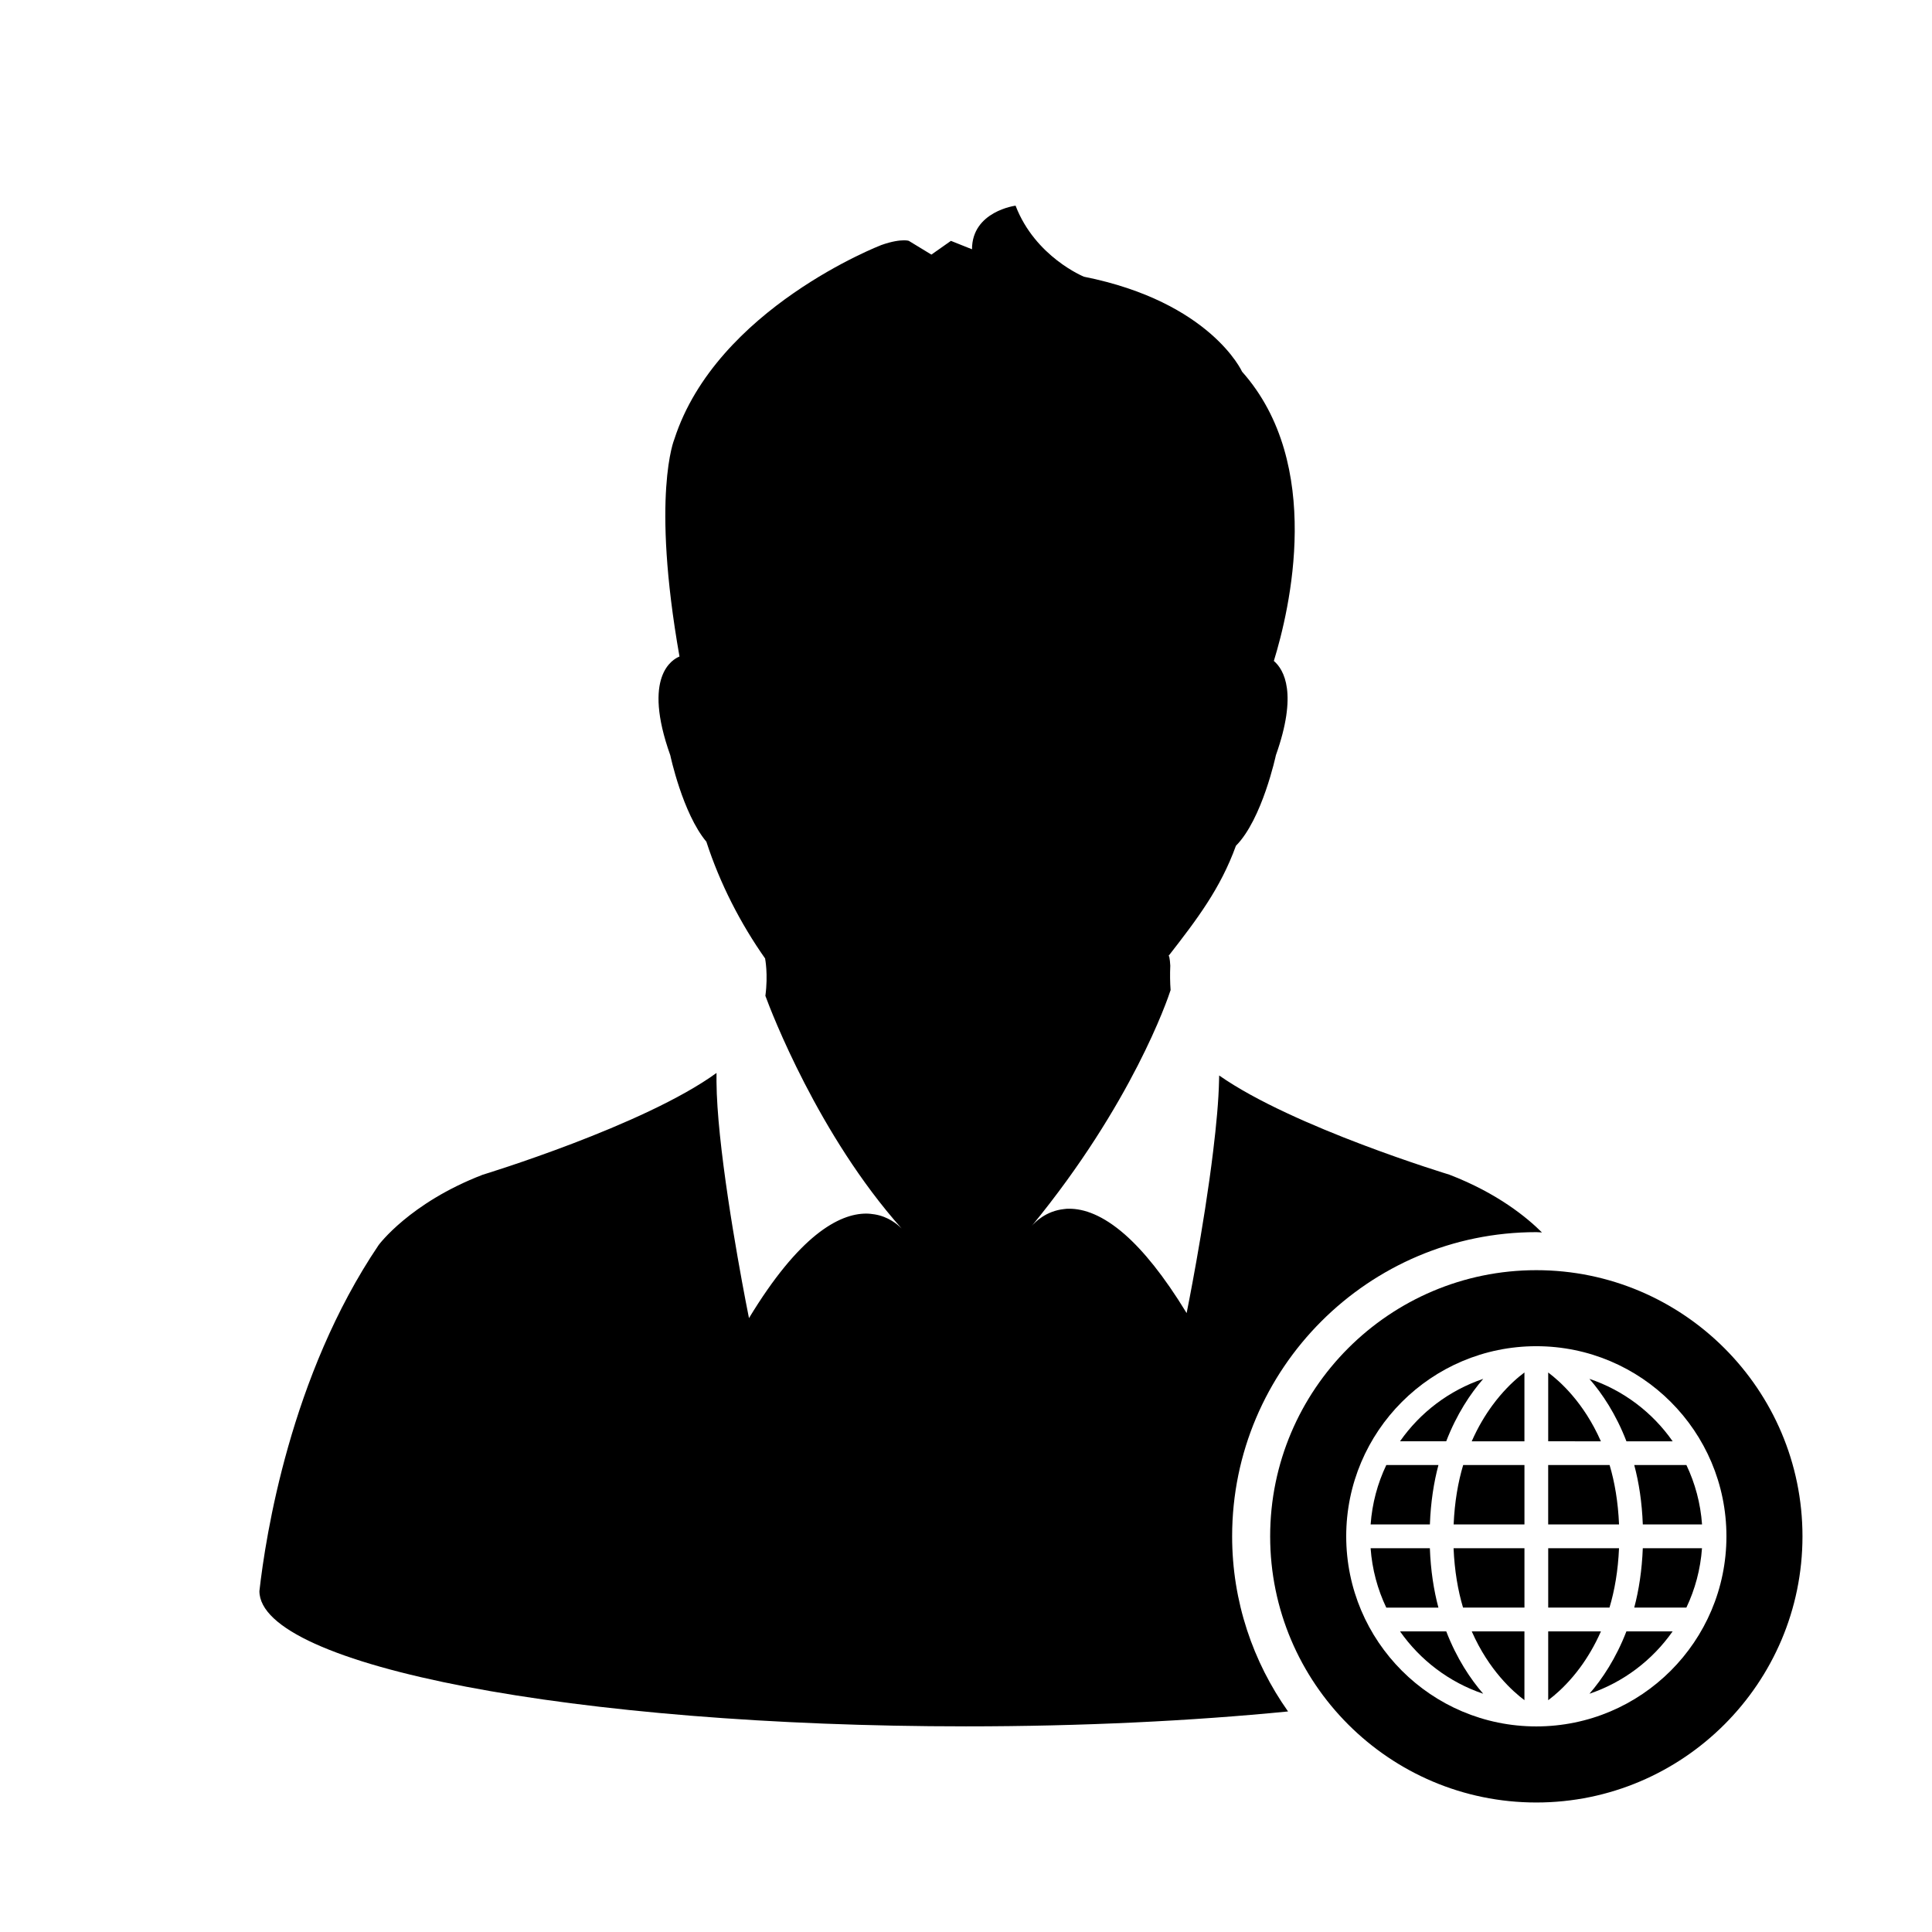 <?xml version="1.0" encoding="UTF-8"?>
<!-- Uploaded to: SVG Repo, www.svgrepo.com, Generator: SVG Repo Mixer Tools -->
<svg fill="#000000" width="800px" height="800px" version="1.1" viewBox="144 144 512 512" xmlns="http://www.w3.org/2000/svg">
 <g>
  <path d="m551.14 470.53c0.516 0 0.992 0.07 1.496 0.082-3.894-3.883-11.738-10.395-24.562-15.32 0 0-41.383-12.535-60.98-26.277 0 0.395-0.031 0.789-0.031 1.211-0.105 5.375-0.73 12-1.562 18.828-2.453 20.348-7.031 42.93-7.031 42.93-6.09-9.98-11.523-16.566-16.363-20.828-5.914-5.176-10.848-6.828-14.73-6.828-0.504 0-0.945 0.012-1.367 0.086-4.816 0.5-7.723 3.477-8.566 4.457 26.516-32.324 35.973-59.957 36.777-62.488-0.145-2.016-0.188-4.18-0.082-6.481 0 0-0.137-2.559-0.43-2.578-0.02 0-0.031 0.012-0.055 0.031 7.586-9.75 13.773-17.875 17.879-29.215 6.973-7.004 10.59-23.996 10.59-23.996 5.789-16.305 2.195-22.641-0.539-24.988 4.203-13.652 13.359-52.16-8.422-76.66 0 0-8.332-18.461-41.902-25.164 0 0-12.914-5.234-18.121-18.828 0 0-11.547 1.484-11.547 11.559l-5.586-2.231-5.176 3.641-6-3.652s-0.406-0.133-1.266-0.133c-1.148 0-3.113 0.223-6.004 1.25 0 0-43.66 16.781-54.855 51.465 0 0-6.195 14.715 1.367 57.586-1.832 0.734-9.922 5.203-2.438 26.168 0 0 3.254 15.383 9.562 22.902 3.566 11.012 9.004 21.648 15.652 31.07-0.023-0.031-0.066-0.055-0.086-0.086 0 0 0.836 4.125 0.074 9.863 1.551 4.254 14.082 36.949 36.117 61.668-1.16-1.164-3.566-3.16-7.148-3.75-0.707-0.109-1.461-0.207-2.254-0.207-3.562 0-8.02 1.406-13.316 5.668-5.152 4.16-11.074 11.023-17.746 22.031 0 0-5.473-26.973-7.703-48.523-0.527-5.148-0.875-10.035-0.906-14.117-0.012-0.812 0-1.586 0.004-2.332-19.195 13.965-61.945 26.969-61.945 26.969-19.387 7.453-27.598 18.645-27.598 18.645-23.398 34.625-29.957 77.148-31.594 91.691 0 19.816 83.84 35.855 187.23 35.855 30.758 0 59.758-1.43 85.371-3.949-9.289-13.125-14.82-29.113-14.82-46.414 0-44.445 36.164-80.609 80.609-80.609z"/>
  <path d="m537.07 509.41c-9.012 3.043-16.707 8.898-22.051 16.547h12.242c2.773-7.18 6.414-12.633 9.809-16.547z"/>
  <path d="m525.2 532.25h-13.816c-2.301 4.832-3.75 10.137-4.152 15.742h15.703c0.215-5.848 1.027-11.109 2.266-15.742z"/>
  <path d="m515.02 576.33c5.352 7.637 13.035 13.492 22.043 16.531-3.394-3.914-7.031-9.367-9.793-16.531z"/>
  <path d="m522.93 554.3h-15.703c0.402 5.602 1.848 10.906 4.152 15.738h13.816c-1.238-4.637-2.051-9.891-2.266-15.738z"/>
  <path d="m547.99 525.96v-18.242c-0.414 0.312-0.883 0.676-1.43 1.129-1.895 1.578-4.469 4.062-7.047 7.566-1.91 2.602-3.828 5.762-5.492 9.551h13.969z"/>
  <path d="m529.23 547.99h18.766v-15.742h-16.238c-1.355 4.523-2.269 9.754-2.527 15.742z"/>
  <path d="m547.99 594.56v-18.227h-13.961c4.547 10.363 11.004 16.012 13.961 18.227z"/>
  <path d="m554.29 576.34v18.227c0.414-0.316 0.883-0.672 1.426-1.125 1.898-1.578 4.481-4.066 7.055-7.559 1.91-2.609 3.828-5.769 5.492-9.551l-13.973 0.004z"/>
  <path d="m570.53 570.03c1.355-4.519 2.273-9.75 2.527-15.738h-18.766v15.738z"/>
  <path d="m551.14 480.61c-38.898 0-70.535 31.633-70.535 70.535 0 38.898 31.633 70.535 70.535 70.535 38.891 0 70.535-31.633 70.535-70.535 0-38.902-31.645-70.535-70.535-70.535zm-0.004 120.91c-27.816-0.004-50.371-22.555-50.375-50.387 0.004-27.816 22.566-50.371 50.375-50.375 27.832 0.004 50.383 22.566 50.387 50.375-0.008 27.828-22.559 50.379-50.387 50.387z"/>
  <path d="m570.56 532.25h-16.277v15.742h18.781c-0.258-5.965-1.152-11.219-2.504-15.742z"/>
  <path d="m577.09 570.03h13.816c2.301-4.828 3.738-10.133 4.141-15.738h-15.688c-0.227 5.856-1.035 11.109-2.269 15.738z"/>
  <path d="m565.22 592.86c9.008-3.043 16.691-8.898 22.043-16.531h-12.246c-2.769 7.164-6.402 12.613-9.797 16.531z"/>
  <path d="m554.29 507.73v18.227l13.961 0.004c-4.543-10.359-10.996-16.016-13.961-18.23z"/>
  <path d="m531.72 570.03h16.277v-15.738h-18.785c0.25 5.965 1.16 11.223 2.508 15.738z"/>
  <path d="m579.36 547.99h15.699c-0.398-5.606-1.844-10.914-4.144-15.742h-13.824c1.242 4.633 2.051 9.887 2.269 15.742z"/>
  <path d="m587.27 525.96c-5.336-7.652-13.039-13.508-22.059-16.547 3.402 3.906 7.039 9.359 9.812 16.547z"/>
 </g>
</svg>